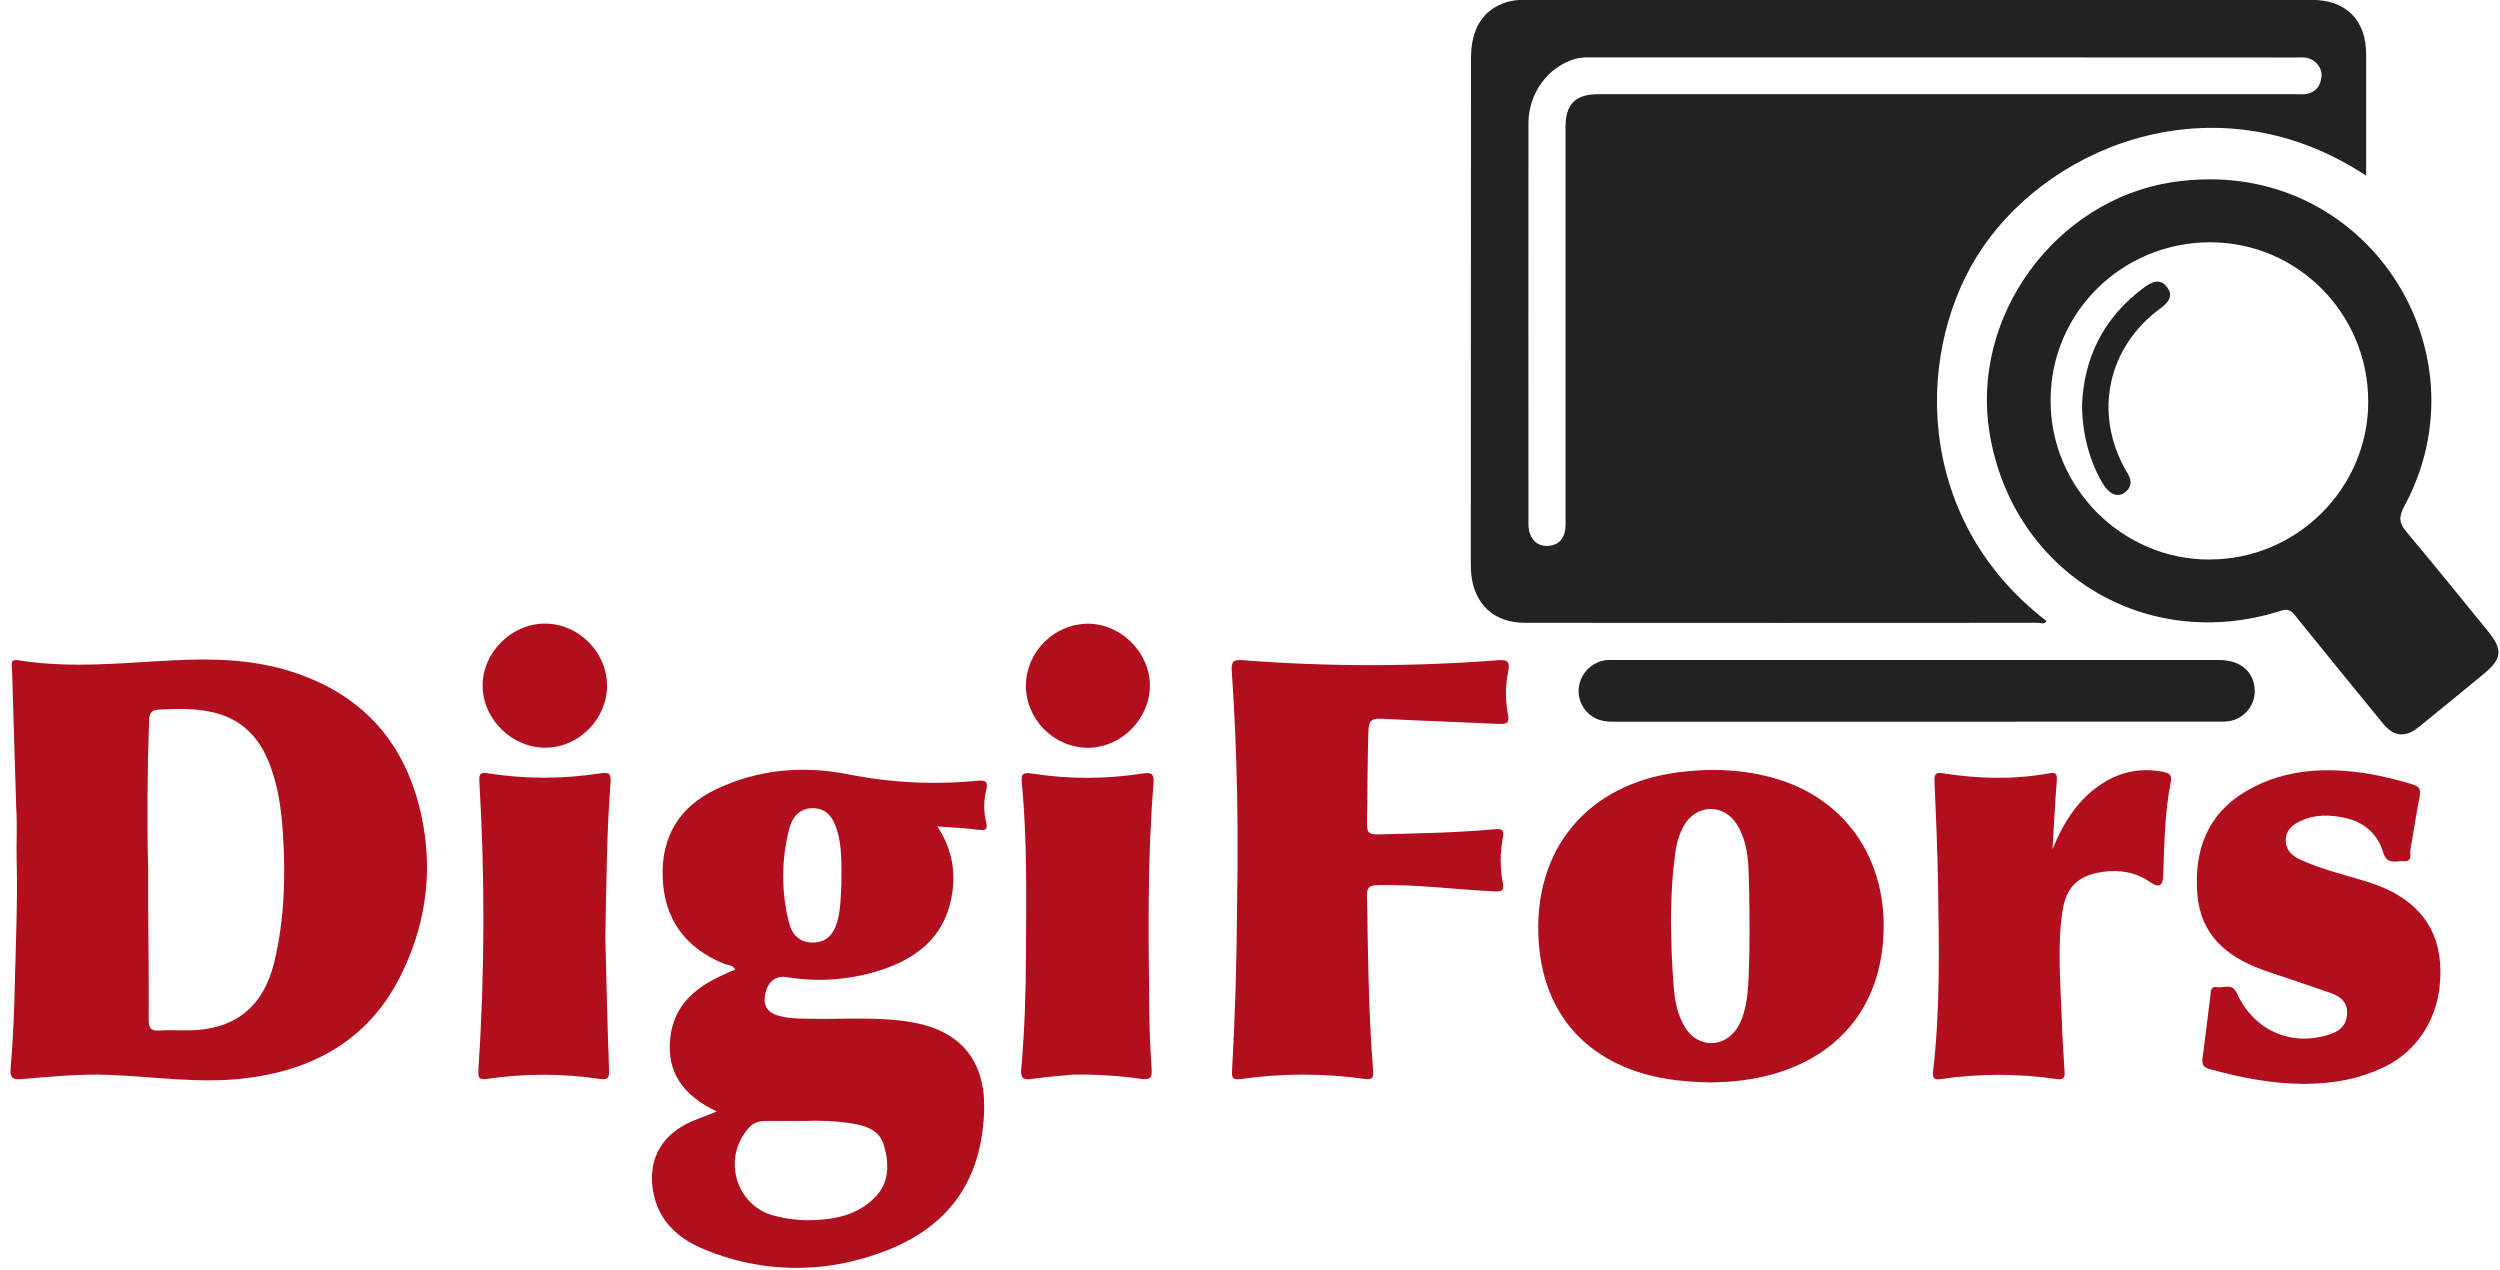 <?xml version="1.0" encoding="UTF-8" standalone="no"?> <svg xmlns="http://www.w3.org/2000/svg" xmlns:xlink="http://www.w3.org/1999/xlink" xmlns:serif="http://www.serif.com/" width="100%" height="100%" viewBox="0 0 1199 609" version="1.1" xml:space="preserve" style="fill-rule:evenodd;clip-rule:evenodd;stroke-linejoin:round;stroke-miterlimit:2;"><g id="Ebene_1"><path d="M1134.8,84.25c-69.89,-46.19 -149.08,-16.36 -183.83,34.32c-32.52,47.42 -34.12,129.6 30.57,179.3c-1.08,1.76 -2.81,0.83 -4.15,0.83c-82,0.06 -164.037,0.06 -246.11,0c-14.66,0 -24.21,-8.78 -25.67,-23.41c-0.163,-1.752 -0.237,-3.511 -0.22,-5.27c0,-80.667 0.033,-161.333 0.1,-242c0,-14.43 5.79,-23.42 17.09,-27c2.827,-0.804 5.762,-1.165 8.7,-1.07l377.68,0c16.19,0 25.83,9.77 25.84,26l0,58.3Zm-202.57,-56.73l-169.09,0c-2.539,-0.145 -5.086,0.081 -7.56,0.67c-13.12,3.82 -22.52,16.42 -22.53,30.92c-0.053,63.8 -0.053,127.603 0,191.41c-0.078,1.749 0.131,3.499 0.62,5.18c1.53,4.41 4.78,6.6 9.49,6.06c4.5,-0.51 6.84,-3.43 7.53,-7.68c0.199,-1.947 0.242,-3.906 0.13,-5.86l0,-187.29c0,-10.95 4.8,-15.74 15.57,-15.74l334.11,0c1.562,0.08 3.128,0.08 4.69,0c5,-0.54 7.73,-3.59 8.2,-8.43c0.45,-4.54 -3.28,-8.65 -8,-9.18c-1.562,-0.085 -3.128,-0.085 -4.69,0l-168.47,-0.06Z" style="fill:#222;fill-rule:nonzero;"></path><path d="M7.77,387.31c-0.667,-22.08 -1.333,-44.167 -2,-66.26c-0.06,-2.14 -1.16,-5.08 3.07,-4.39c25,4.07 49.95,1.23 74.94,0c19,-0.94 37.94,-0.38 56.33,5.55c36.19,11.68 56.47,37 62.94,73.82c4.4,25.07 0.38,49.25 -10.85,71.82c-15.51,31.17 -42.58,45.81 -76.09,49.47c-21.28,2.32 -42.56,-1 -63.84,-1.82c-13.93,-0.53 -27.74,0.86 -41.56,2c-4.37,0.36 -6.06,-0.13 -5.6,-5.35c1.19,-13.43 1.69,-26.92 2,-40.42c0.45,-19.54 1.37,-39.07 0.89,-58.62c-0.23,-8.58 0.36,-17.2 -0.23,-25.8Zm63.29,29.7l0,16.41c0.11,18.59 0.38,37.17 0.25,55.75c0,4.29 1.36,5.35 5.32,5.06c4.48,-0.32 9,0 13.5,-0.07c22.11,-0.12 36.07,-10.9 41.34,-32.46c5,-20.63 5.6,-41.63 4.17,-62.72c-0.83,-12.13 -2.55,-24.07 -7.51,-35.33c-5.16,-11.7 -13.77,-19.29 -26.3,-22.11c-8.48,-1.91 -17.09,-1.64 -25.71,-1.22c-3.43,0.17 -4.48,1.61 -4.61,5.12c-0.83,23.81 -1.07,47.67 -0.45,71.57Z" style="fill:#b10f1d;fill-rule:nonzero;"></path><path d="M343.79,533.06c-15.74,-7.37 -24.34,-18.53 -22.29,-35.57c2.21,-18.32 15.75,-26.31 31.12,-32.45c-1.08,-2.36 -3.57,-2.08 -5.41,-2.83c-18.77,-7.7 -28.84,-21.63 -29.41,-41.87c-0.54,-19.3 8.11,-33.47 25.62,-41.81c20.14,-9.59 41.53,-11.42 63,-7.24c20.511,4.114 41.518,5.179 62.34,3.16c4.19,-0.42 5.23,0.64 4.18,4.67c-1.205,4.971 -1.205,10.159 0,15.13c0.64,2.9 0.42,4.27 -3.31,3.76c-6.36,-0.87 -12.82,-1.09 -20.09,-1.65c7.46,11.2 9.19,22.93 6.56,35.24c-3.74,17.48 -15.67,27.35 -31.72,33c-15.161,5.289 -31.415,6.665 -47.25,4c-5.27,-0.83 -9.06,2.34 -10.22,8.57c-0.93,5 1.11,8.32 6,9.84c5.12,1.59 10.42,1.48 15.69,1.6c16.6,0.35 33.32,-1.24 49.76,1.85c24.59,4.63 34.54,20.72 33.62,43c-1.58,38.66 -22.74,60.38 -59.17,70.38c-24.512,6.876 -50.634,5.366 -74.19,-4.29c-12.88,-5.15 -22.84,-13.5 -25.4,-28.28c-2.81,-16.24 4.94,-28.7 21.76,-34.75c2.69,-1.01 5.25,-2.07 8.81,-3.46Zm42.22,4.54l-18.63,-0c-3,-0 -5.78,0.65 -7.91,2.94c-13.56,14.65 -6.57,37.94 12,42.54c5.11,1.382 10.376,2.108 15.67,2.16c11.91,-0.14 23.51,-1.87 32.43,-10.93c7,-7.11 6.89,-15.79 4.49,-24.6c-2.3,-8.4 -9.65,-10 -16.82,-11.11c-7.031,-0.981 -14.138,-1.316 -21.23,-1Zm17.52,-113.59c0,-9.66 0.41,-18.32 -2.34,-26.63c-1.75,-5.26 -4.69,-9.56 -11,-9.77c-5.47,-0.19 -9.82,2.95 -11.62,9.7c-3.892,14.807 -3.947,30.365 -0.16,45.2c1.67,6.86 6.28,9.85 12.28,9.51c5.57,-0.31 9.23,-3.76 11,-10.46c1.58,-6.09 1.53,-12.37 1.84,-17.55Z" style="fill:#b10f1d;fill-rule:nonzero;"></path><path d="M1059.99,86.01c80.37,0 131.48,86 93.06,156.86c-2.86,5.28 -2.33,8.2 1.3,12.49c13,15.38 25.58,31.13 38.36,46.71c7.84,9.56 7.54,13.71 -1.83,21.41c-10.27,8.44 -20.53,16.91 -30.89,25.25c-6.46,5.21 -12,4.56 -17.2,-1.83c-14.1,-17.27 -28.23,-34.52 -42.2,-51.89c-2,-2.48 -3.58,-3.08 -6.76,-2.07c-64.63,20.64 -128.37,-18.19 -139.58,-84.91c-9.41,-56.02 31.32,-112.02 87.62,-120.67c5.998,-0.899 12.055,-1.35 18.12,-1.35Zm-0.18,182.31c41.71,-0 76,-34.12 76,-75.67c0,-42.21 -33.9,-76.43 -75.78,-76.45c-42.34,-0 -76.54,33.78 -76.56,75.65c-0.001,0.13 -0.001,0.26 -0.001,0.39c0,41.759 34.362,76.12 76.12,76.12l0.221,-0l0,-0.04Z" style="fill:#222;fill-rule:nonzero;"></path><path d="M820.98,519.14c-11.81,-0.22 -22.88,-1.22 -33.63,-4.49c-29.94,-9.09 -47.4,-31.5 -49.42,-63.42c-2.77,-43.68 23.13,-75 66.56,-80.78c14.91,-2 29.61,-1.6 44.21,2.15c38.87,10 58.45,43.41 54.13,81.82c-4.42,39.24 -33.43,60.73 -71.37,64.16c-3.7,0.34 -7.41,0.43 -10.48,0.56Zm17.58,-103c-0.38,-7.19 -1.61,-14.41 -5.53,-20.73c-6.26,-10.11 -19.47,-9.85 -25.38,0.47c-2.179,3.942 -3.574,8.268 -4.11,12.74c-3,21.4 -2.45,42.88 -0.85,64.34c0.51,7 1.81,14 5.68,20.11c6.07,9.61 18.6,9.58 24.75,0c2.58,-4 3.72,-8.55 4.53,-13.19c2.08,-11.79 1.4,-54.39 0.91,-63.73l0,-0.01Z" style="fill:#b10f1d;fill-rule:nonzero;"></path><path d="M593.32,432.38c0.63,-33.21 0.13,-71.93 -2.57,-110.59c-0.33,-4.72 1,-5.49 5.36,-5.16c40.769,3.165 81.721,3.165 122.49,0c5.17,-0.41 5.48,1.53 4.71,5.5c-1.371,6.737 -1.409,13.678 -0.11,20.43c0.87,4.29 -0.68,4.8 -4.34,4.63c-18.75,-0.9 -37.51,-1.49 -56.25,-2.48c-4.68,-0.24 -6.16,0.78 -6.32,5.87c-0.46,14.87 -0.45,29.73 -0.69,44.59c-0.07,4.21 1.22,5.15 5.31,5c18.57,-0.47 37.15,-0.74 55.66,-2.45c3.39,-0.31 5,-0.1 4.18,4.17c-1.355,7.136 -1.355,14.464 0,21.6c0.67,3.66 -0.33,4.14 -3.82,4c-18.71,-0.79 -37.32,-3.42 -56.11,-3c-4,0.09 -5.29,1 -5.22,5.16c0.49,28 0.7,55.92 2.95,83.81c0.28,3.51 -0.48,4.46 -3.95,4c-19.781,-2.783 -39.856,-2.756 -59.63,0.08c-4.47,0.64 -4.21,-1.63 -4.05,-4.58c1.38,-24.95 2.22,-50.01 2.4,-80.58Z" style="fill:#b10f1d;fill-rule:nonzero;"></path><path d="M1105,519.82c-15.38,0 -30.28,-3 -45,-7c-3,-0.82 -4.13,-2 -3.69,-5.25c1.38,-9.87 2.45,-19.78 3.74,-29.67c0.26,-2 -0.14,-5 3.17,-4.44c3.31,0.56 7.27,-2.27 9.59,2.88c7.94,17.56 25.45,25.49 43.48,20.09c4.74,-1.42 8.53,-3.65 9.26,-9.2c0.83,-6.32 -2.81,-9.29 -8,-11.09c-8.82,-3.05 -17.68,-6 -26.53,-9c-2.21,-0.75 -4.44,-1.47 -6.63,-2.29c-16.7,-6.25 -28.86,-16.61 -30.5,-35.58c-1.86,-21.61 4.84,-39.49 24.6,-50.54c18.09,-10.12 37.67,-10.83 57.6,-7.62c7.102,1.248 14.116,2.952 21,5.1c3.58,1.06 3.94,2.71 3.32,5.94c-1.64,8.44 -2.87,17 -4.37,25.41c-0.38,2.14 1.19,5.77 -3.16,5.46c-3.62,-0.27 -8,2 -9.86,-4.08c-2.65,-8.89 -9,-14.58 -18.13,-16.62c-7.35,-1.65 -14.74,-1.89 -21.8,1.54c-3.72,1.81 -6.67,4.3 -6.83,8.75c-0.17,4.71 2.62,7.64 6.61,9.5c10.67,5 22.18,7.51 33.33,11.06c20.9,6.66 32.39,19.44 34,38c1.93,23 -8.68,41.93 -27,50.7c-11.06,5.24 -22.95,7.91 -38.2,7.95Z" style="fill:#b10f1d;fill-rule:nonzero;"></path><path d="M984.4,407.24c5.38,-13.09 12.41,-24.36 24.39,-31.8c8.501,-5.454 18.823,-7.331 28.7,-5.22c3,0.59 4.3,1.44 3.59,5c-2.9,14.62 -3.07,29.5 -3.57,44.34c-0.18,5.37 -2,6.44 -6.3,3.48c-7,-4.82 -14.73,-6.06 -22.94,-4.86c-11.56,1.68 -17.42,7.29 -19.12,18.84c-2.5,16.94 -0.93,34 -0.37,51c0.28,8.6 0.8,17.18 1.39,25.76c0.21,3 -0.46,4.2 -3.78,3.74c-18.408,-2.705 -37.112,-2.705 -55.52,0c-3.71,0.57 -4.1,-0.75 -3.72,-4.07c3.43,-29.61 2.8,-59.35 2.34,-89.07c-0.26,-16.61 -1,-33.22 -1.72,-49.82c-0.16,-3.67 0.92,-4.21 4.23,-3.68c16.91,2.68 33.86,3.08 50.78,0c3.29,-0.59 3.93,0.32 3.66,3.61c-0.89,10.9 -1.39,21.83 -2.04,32.75Z" style="fill:#b10f1d;fill-rule:nonzero;"></path><path d="M918.65,346.14l-143.91,0c-3.55,0 -7,-0.14 -10.18,-2c-5.659,-3.137 -8.561,-9.704 -7.07,-16c1.452,-6.273 6.773,-10.952 13.18,-11.59c1.173,-0.06 2.347,-0.06 3.52,0l290.17,0c9,0 15.17,4.36 16.68,11.66c0.235,1.051 0.354,2.124 0.354,3.2c0,7.623 -5.953,14.035 -13.554,14.6c-1.94,0.18 -3.91,0.09 -5.87,0.09l-143.32,0.04Z" style="fill:#222;fill-rule:nonzero;"></path><path d="M290.31,449.83c0.45,17.22 0.92,40.3 1.8,63.36c0.15,3.93 -0.72,4.79 -4.33,4.27c-18.022,-2.67 -36.338,-2.67 -54.36,0c-3.41,0.52 -4.24,-0.43 -4,-4c3.059,-46.094 3.223,-92.335 0.49,-138.45c-0.2,-3.63 0.11,-4.78 4.15,-4.12c17.815,2.785 35.955,2.785 53.77,0c4.1,-0.61 5.32,-0.17 5,4.47c-1.79,22.86 -1.98,45.75 -2.52,74.47Z" style="fill:#b10f1d;fill-rule:nonzero;"></path><path d="M514.35,515.4c-6.68,0.68 -13.13,1.12 -19.5,2.07c-4.12,0.62 -5.45,-0.43 -5.07,-4.73c1.65,-18.51 2.23,-37.08 2.28,-55.67c0.08,-27.19 0.64,-54.39 -2,-81.51c-0.39,-4 0.14,-5.35 4.77,-4.59c17.421,2.741 35.161,2.768 52.59,0.08c4.22,-0.61 6.26,-0.73 5.8,4.76c-3,36.51 -2.42,73.11 -2,109.69c0.087,9.187 0.463,18.367 1.13,27.54c0.3,4.17 -1.13,4.89 -4.88,4.41c-10.967,-1.567 -22.043,-2.253 -33.12,-2.05Z" style="fill:#b10f1d;fill-rule:nonzero;"></path><path d="M291.14,328.59c0.13,16 -13.21,29.76 -29.17,30c-16.16,0.29 -30.31,-13.38 -30.51,-29.46c-0.2,-16.08 13.81,-30.06 29.9,-30.06c16.09,-0 29.62,13.6 29.78,29.52Z" style="fill:#b10f1d;fill-rule:nonzero;"></path><path d="M492,328.65c0.251,-16.119 13.451,-29.301 29.57,-29.53c16.06,-0.1 30.14,14 29.91,30c-0.23,16 -13.89,29.52 -29.79,29.52c-16.351,-0.131 -29.723,-13.639 -29.69,-29.99Z" style="fill:#b10f1d;fill-rule:nonzero;"></path><path d="M998.55,194.27c0.84,-22.55 10.33,-42.18 30,-56.57c3.69,-2.69 7.56,-4.24 10.76,0c3.2,4.24 0.64,7.41 -3.13,10.17c-25.39,18.57 -32.17,50.21 -16.75,77.53c0.1,0.17 0.18,0.35 0.29,0.51c2.52,3.63 3.3,7.29 -0.69,10.31c-3.39,2.57 -7.36,0.85 -10.42,-4.14c-6.22,-10.2 -10.02,-23.86 -10.06,-37.81Z" style="fill:#222;fill-rule:nonzero;"></path></g></svg> 